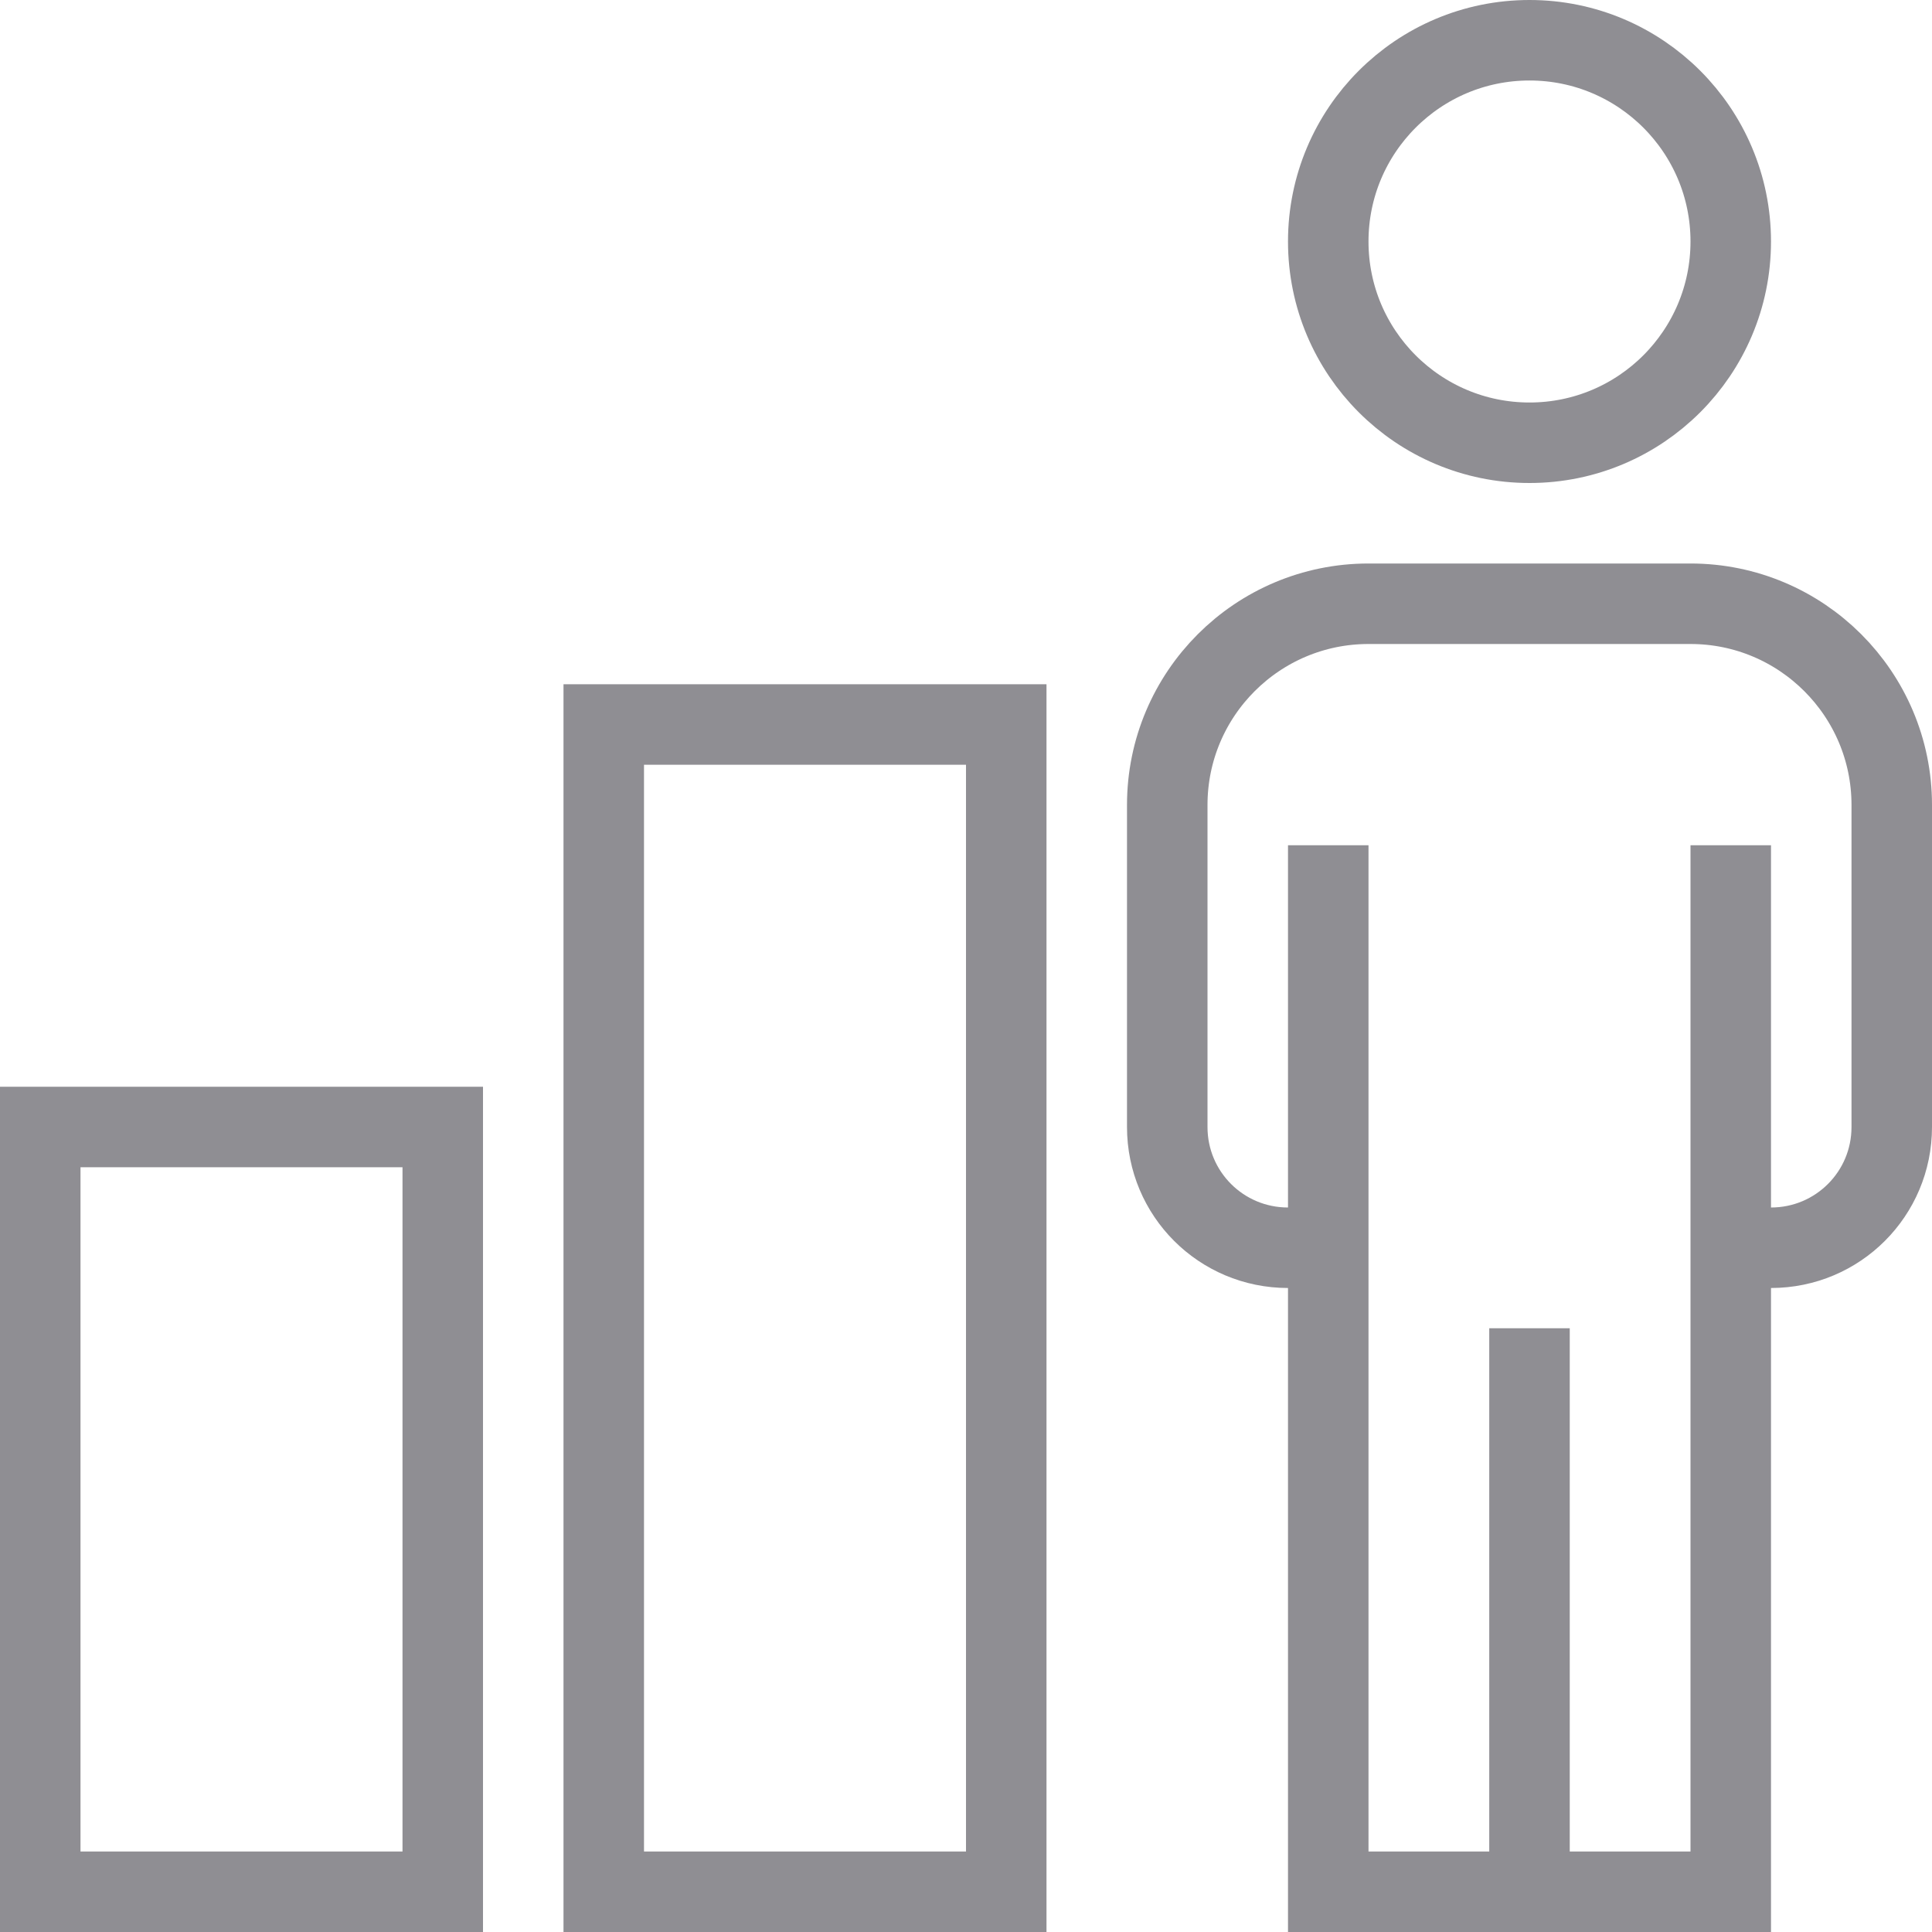 <svg width="48" height="48" viewBox="0 0 48 48" fill="none" xmlns="http://www.w3.org/2000/svg">
<path d="M11 28H1V47H11V28Z" stroke="#8F8E93" stroke-width="2" stroke-miterlimit="10"/>
<path d="M25 18H15V47H25V18Z" stroke="#8F8E93" stroke-width="2" stroke-miterlimit="10"/>
<path d="M38 11C40.761 11 43 8.761 43 6C43 3.239 40.761 1 38 1C35.239 1 33 3.239 33 6C33 8.761 35.239 11 38 11Z" stroke="#8F8E93" stroke-width="2" stroke-miterlimit="10"/>
<path d="M38 47V33" stroke="#8F8E93" stroke-width="2" stroke-miterlimit="10"/>
<path d="M33 31H32C30.34 31 29 29.66 29 28V20C29 17.24 31.24 15 34 15H42C44.76 15 47 17.24 47 20V28C47 29.66 45.66 31 44 31H43" stroke="#8F8E93" stroke-width="2" stroke-miterlimit="10"/>
<path d="M33 21V47H43V21" stroke="#8F8E93" stroke-width="2" stroke-miterlimit="10"/>
</svg>
